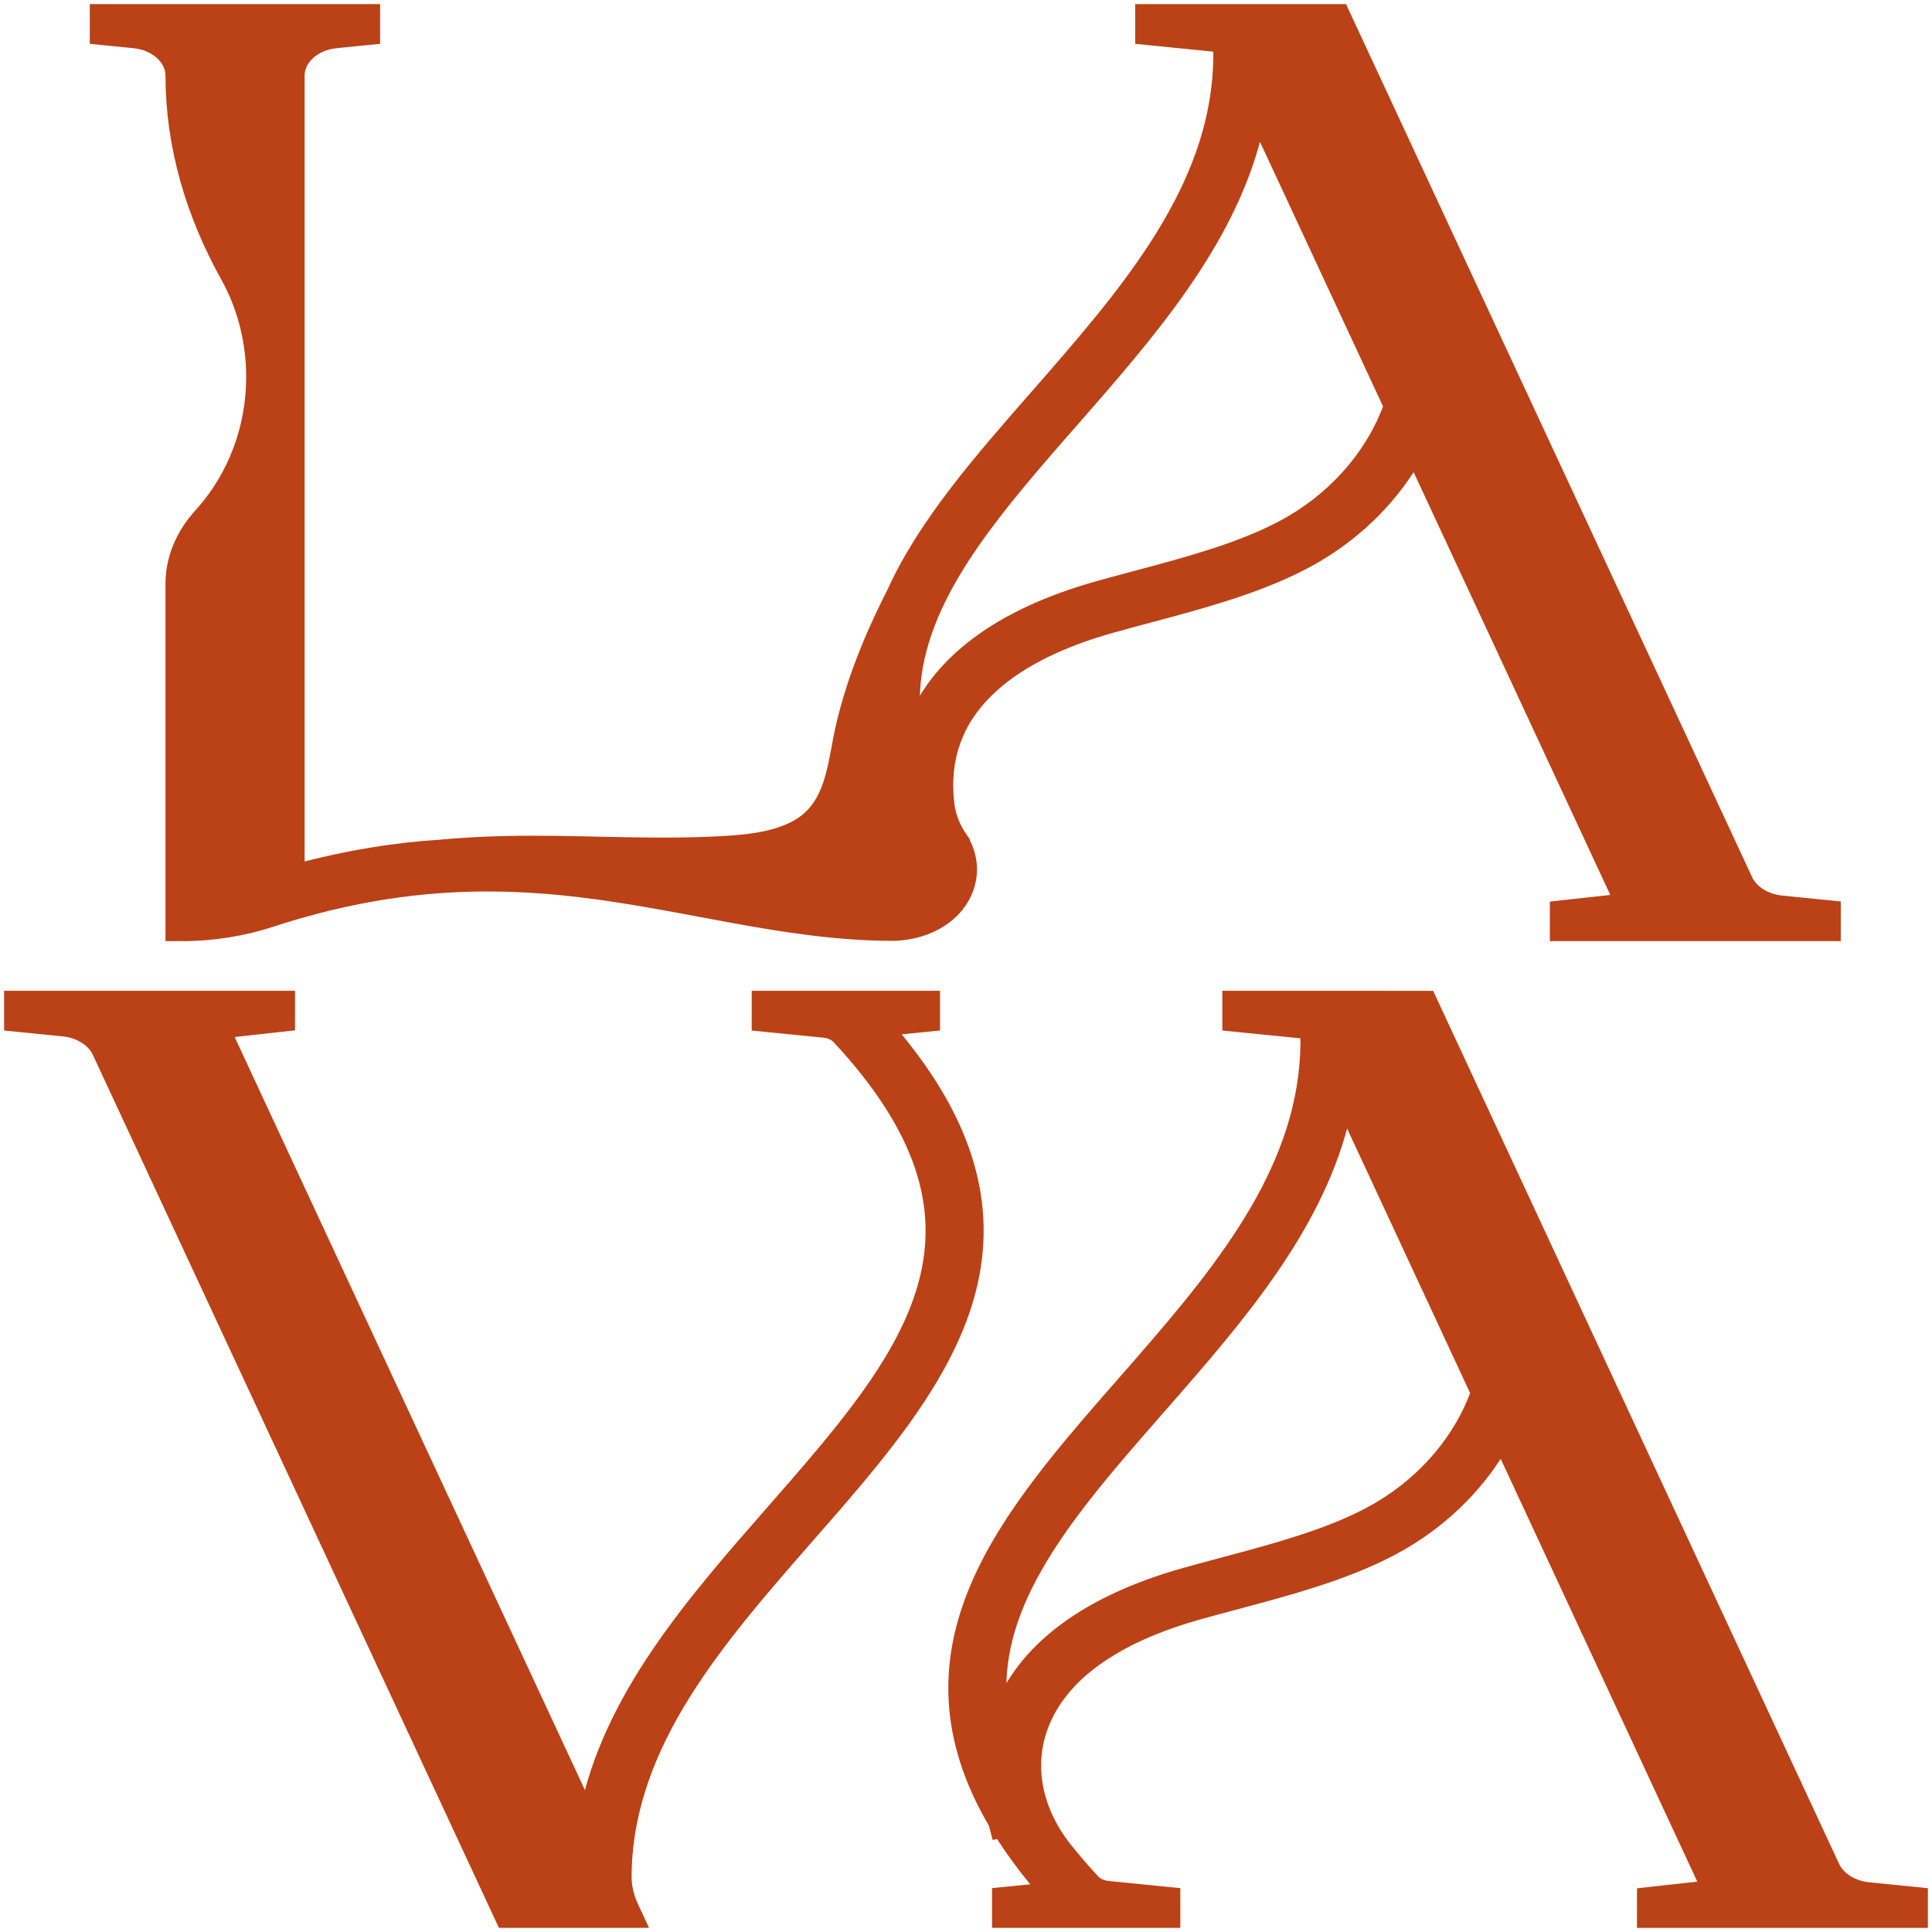 <?xml version="1.0" encoding="UTF-8"?> <svg xmlns="http://www.w3.org/2000/svg" width="184" height="184" viewBox="0 0 184 184" fill="none"><path d="M88.722 95.166H72.397V97.416L73.122 97.489L78.505 98.028L78.732 98.06C79.253 98.157 79.695 98.395 79.981 98.703L80.78 99.579C84.666 103.935 86.975 107.914 88.101 111.618C89.298 115.557 89.173 119.231 88.128 122.789C86.281 129.077 81.577 134.991 76.114 141.3L73.732 144.029C66.115 152.727 58.122 161.838 55.963 172.937L21.27 98.354C21.257 98.325 21.256 98.306 21.258 98.295C21.259 98.28 21.266 98.254 21.291 98.219C21.342 98.149 21.466 98.051 21.684 98.027H21.683L26.579 97.488L27.295 97.409V95.166H1.196V97.416L1.92 97.488L6.054 97.903L6.36 97.943C7.876 98.183 9.07 99.043 9.573 100.127L47.812 182.334L48.028 182.799H60.551L60.019 181.656C59.572 180.696 59.341 179.686 59.348 178.68V178.679L59.358 178.094C59.702 165.825 68.224 156.024 76.82 146.208L79.136 143.554C84.505 137.359 89.523 131.108 91.713 124.328C92.974 120.424 93.303 116.335 92.239 111.978C91.178 107.63 88.74 103.064 84.545 98.178L84.546 98.177C84.503 98.127 84.497 98.096 84.496 98.085C84.495 98.071 84.497 98.047 84.515 98.013C84.551 97.946 84.67 97.822 84.927 97.797L87.998 97.489L88.722 97.416V95.166Z" fill="#BB4117" stroke="#BB4117" stroke-width="1.608"></path><path d="M182.805 182.804V180.555L182.081 180.481L177.941 180.066C176.281 179.9 174.958 178.998 174.42 177.842L136.193 95.632L135.977 95.167H135.464L118.021 95.165H117.217V97.414L117.94 97.487L124.161 98.111L124.267 98.129C124.365 98.153 124.444 98.195 124.499 98.238C124.571 98.295 124.586 98.342 124.589 98.358C124.59 98.367 124.592 98.375 124.593 98.381C124.594 98.386 124.594 98.39 124.595 98.394L124.597 98.401C124.636 98.684 124.656 98.967 124.656 99.248C124.656 99.27 124.656 99.29 124.657 99.305C124.569 111.054 116.96 120.535 108.816 129.885L107.182 131.754C101.643 138.078 96.111 144.383 93.213 151.164C90.295 157.992 90.046 165.302 94.94 173.578C94.942 173.584 94.943 173.589 94.944 173.595L95.129 174.313L95.362 174.273C96.478 176.067 97.833 177.903 99.448 179.786V179.787L99.489 179.85C99.496 179.866 99.498 179.877 99.499 179.883C99.501 179.897 99.499 179.921 99.481 179.954C99.451 180.012 99.357 180.113 99.161 180.155L99.07 180.17L96.008 180.478L95.284 180.55V182.8H111.606V180.55L110.883 180.478L105.487 179.937C104.869 179.874 104.339 179.614 104.011 179.262V179.261C103.271 178.465 102.584 177.682 101.946 176.911L101.325 176.144C98.534 172.616 97.577 168.336 99.015 164.41L99.23 163.865C101.581 158.313 107.917 155.19 114.054 153.468H114.055L115.793 152.989C116.381 152.83 116.976 152.671 117.577 152.511L119.592 151.971C124.314 150.693 129.143 149.258 133.156 146.991L133.603 146.732C137.661 144.337 140.892 141.003 143.015 137.229L162.724 179.614L162.735 179.651C162.737 179.661 162.737 179.669 162.736 179.675C162.735 179.689 162.728 179.715 162.703 179.749C162.653 179.819 162.528 179.917 162.311 179.941V179.94L157.422 180.48L156.707 180.56L156.706 181.278L156.705 181.996L156.704 182.801H157.51L182 182.804H182.805ZM95.243 163.474C94.542 158.762 95.701 154.379 98.001 150.051C100.844 144.7 105.393 139.499 110.269 133.934L111.813 132.167C118.939 123.998 126.027 115.378 128.041 105.027L140.882 132.641C139.313 137.037 136.026 141.064 131.508 143.752L131.057 144.014C127.472 146.039 122.984 147.374 118.412 148.612L116.449 149.139C115.843 149.301 115.241 149.462 114.644 149.623L112.873 150.11C103.532 152.734 97.425 157.301 95.243 163.474Z" fill="#BB4117" stroke="#BB4117" stroke-width="1.608"></path><path d="M86.985 69.421C86.834 68.372 86.773 67.325 86.803 66.278L86.819 65.849C87.044 61.425 88.838 57.219 91.547 53.02C93.998 49.221 97.164 45.48 100.525 41.625L101.977 39.965L103.521 38.2C110.646 30.029 117.732 21.408 119.745 11.058L132.589 38.671C131.021 43.066 127.736 47.094 123.218 49.782L122.767 50.043C119.182 52.069 114.695 53.405 110.123 54.644L108.16 55.17C107.554 55.332 106.951 55.493 106.354 55.654L104.584 56.142C95.287 58.754 89.193 63.291 86.985 69.421ZM35.398 1.196H9.358V3.446L10.082 3.519L12.777 3.787L12.99 3.813C15.161 4.115 16.564 5.63 16.564 7.19C16.564 13.788 18.445 20.245 21.761 26.201L22.049 26.738C23.45 29.453 24.249 32.572 24.249 35.893C24.249 40.889 22.442 45.428 19.494 48.821L19.205 49.145C17.536 50.978 16.564 53.225 16.564 55.587V88.828H17.368C20.262 88.828 23.128 88.362 25.819 87.483H25.82L26.73 87.191C27.032 87.096 27.332 87.004 27.631 86.915H27.632L28.371 86.698C43.845 82.25 55.429 84.41 66.862 86.552L69.115 86.972C74.35 87.938 79.455 88.773 84.852 88.802L85.325 88.792C87.691 88.683 90.006 87.664 91.268 85.833L91.385 85.656C92.56 83.815 92.529 81.623 91.29 79.787L91.291 79.786L91.28 79.77L91.277 79.766C90.696 78.896 90.314 77.951 90.144 76.982L90.083 76.565C89.513 71.545 91.385 67.89 94.4 65.176C97.26 62.603 101.157 60.873 104.998 59.722L105.765 59.499L107.504 59.021C108.092 58.862 108.687 58.703 109.288 58.542L111.303 58.002C116.024 56.723 120.854 55.288 124.866 53.021L125.312 52.763C129.37 50.367 132.601 47.032 134.723 43.258L154.438 85.641C154.452 85.671 154.453 85.689 154.451 85.7C154.449 85.715 154.443 85.741 154.418 85.776C154.38 85.828 154.3 85.897 154.171 85.938L154.024 85.968L149.124 86.508L148.408 86.587V88.828H174.507V86.58L173.783 86.507L169.655 86.092C167.996 85.926 166.673 85.026 166.135 83.87L166.136 83.869L127.896 1.661L127.681 1.196H108.92V3.446L109.644 3.519L115.864 4.142L115.972 4.16C116.072 4.185 116.151 4.228 116.206 4.274C116.278 4.334 116.296 4.386 116.3 4.411V4.412L116.328 4.638C116.352 4.864 116.363 5.09 116.361 5.315V5.316C116.284 17.075 108.67 26.561 100.523 35.917L98.89 37.787C93.497 43.945 88.204 49.989 85.262 56.477L84.867 57.261C82.913 61.188 81.298 65.253 80.344 69.476V69.477C80.183 70.188 80.049 70.953 79.909 71.697C79.768 72.451 79.618 73.201 79.42 73.931C79.048 75.301 78.519 76.55 77.623 77.553L77.439 77.75C76.33 78.888 74.781 79.549 72.988 79.937C71.643 80.228 70.207 80.357 68.785 80.434L67.371 80.498C64.011 80.631 60.644 80.564 57.25 80.492C54.287 80.428 51.301 80.359 48.312 80.421L47.032 80.456C45.385 80.512 43.736 80.61 42.096 80.757V80.756C37.772 81.034 33.166 81.749 28.205 83.09V7.189C28.205 5.58 29.7 4.018 31.99 3.787L34.674 3.519L35.398 3.446V1.196Z" fill="#BB4117" stroke="#BB4117" stroke-width="1.608"></path></svg> 